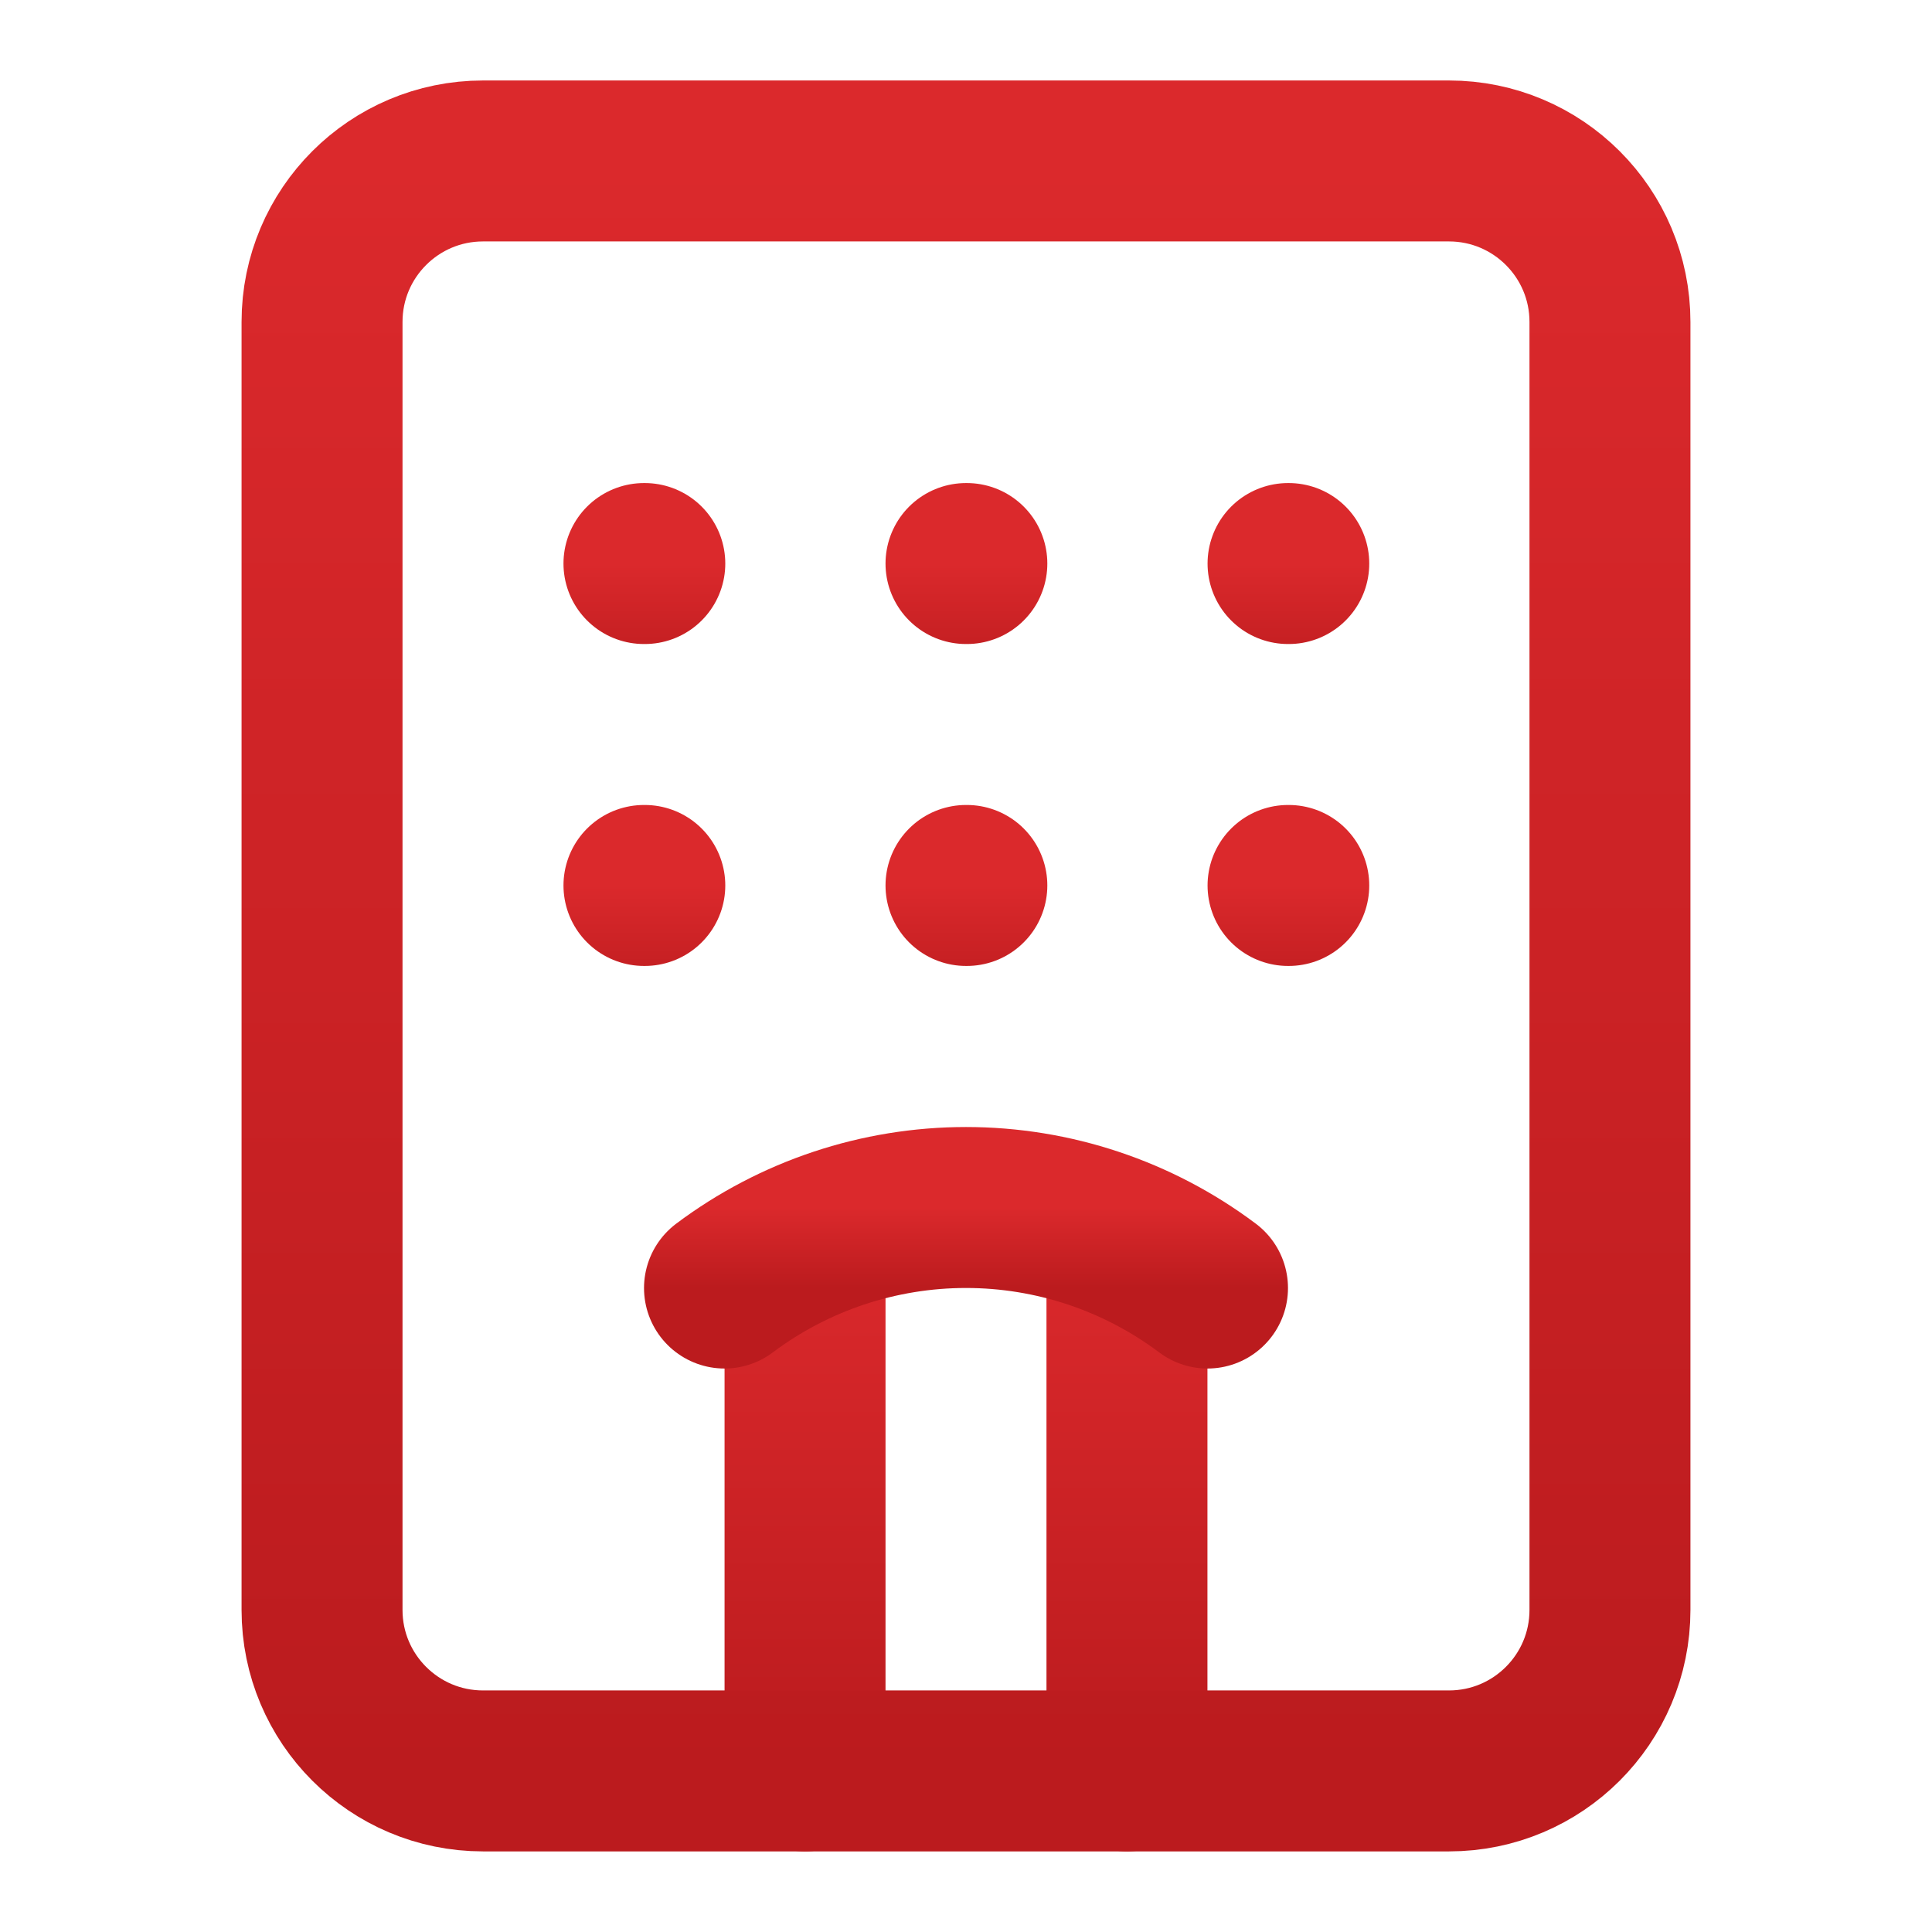 <?xml version="1.0" encoding="UTF-8"?>
<svg xmlns="http://www.w3.org/2000/svg" width="16" height="16" viewBox="0 0 16 16" fill="none">
  <path d="M6.667 14.666V10.286" stroke="url(#paint0_linear_11345_1172)" stroke-width="1.333" stroke-linecap="round" stroke-linejoin="round"></path>
  <path d="M8 7.333H8.007" stroke="url(#paint1_linear_11345_1172)" stroke-width="1.333" stroke-linecap="round" stroke-linejoin="round"></path>
  <path d="M8 4.667H8.007" stroke="url(#paint2_linear_11345_1172)" stroke-width="1.333" stroke-linecap="round" stroke-linejoin="round"></path>
  <path d="M9.333 10.286V14.666" stroke="url(#paint3_linear_11345_1172)" stroke-width="1.333" stroke-linecap="round" stroke-linejoin="round"></path>
  <path d="M10 10.667C9.423 10.234 8.721 10 8 10C7.279 10 6.577 10.234 6 10.667" stroke="url(#paint4_linear_11345_1172)" stroke-width="1.333" stroke-linecap="round" stroke-linejoin="round"></path>
  <path d="M10.667 7.333H10.673" stroke="url(#paint5_linear_11345_1172)" stroke-width="1.333" stroke-linecap="round" stroke-linejoin="round"></path>
  <path d="M10.667 4.667H10.673" stroke="url(#paint6_linear_11345_1172)" stroke-width="1.333" stroke-linecap="round" stroke-linejoin="round"></path>
  <path d="M5.333 7.333H5.34" stroke="url(#paint7_linear_11345_1172)" stroke-width="1.333" stroke-linecap="round" stroke-linejoin="round"></path>
  <path d="M5.333 4.667H5.34" stroke="url(#paint8_linear_11345_1172)" stroke-width="1.333" stroke-linecap="round" stroke-linejoin="round"></path>
  <path d="M12 1.333H4C3.264 1.333 2.667 1.93 2.667 2.666V13.333C2.667 14.069 3.264 14.666 4 14.666H12C12.736 14.666 13.333 14.069 13.333 13.333V2.666C13.333 1.93 12.736 1.333 12 1.333Z" stroke="url(#paint9_linear_11345_1172)" stroke-width="1.333" stroke-linecap="round" stroke-linejoin="round"></path>
  <defs>
    <linearGradient id="paint0_linear_11345_1172" x1="7.167" y1="10.286" x2="7.167" y2="14.666" gradientUnits="userSpaceOnUse">
      <stop stop-color="#DB292C"></stop>
      <stop offset="1" stop-color="#BB1B1E"></stop>
    </linearGradient>
    <linearGradient id="paint1_linear_11345_1172" x1="8.003" y1="7.333" x2="8.003" y2="8.333" gradientUnits="userSpaceOnUse">
      <stop stop-color="#DB292C"></stop>
      <stop offset="1" stop-color="#BB1B1E"></stop>
    </linearGradient>
    <linearGradient id="paint2_linear_11345_1172" x1="8.003" y1="4.667" x2="8.003" y2="5.667" gradientUnits="userSpaceOnUse">
      <stop stop-color="#DB292C"></stop>
      <stop offset="1" stop-color="#BB1B1E"></stop>
    </linearGradient>
    <linearGradient id="paint3_linear_11345_1172" x1="9.833" y1="10.286" x2="9.833" y2="14.666" gradientUnits="userSpaceOnUse">
      <stop stop-color="#DB292C"></stop>
      <stop offset="1" stop-color="#BB1B1E"></stop>
    </linearGradient>
    <linearGradient id="paint4_linear_11345_1172" x1="8" y1="10" x2="8" y2="10.667" gradientUnits="userSpaceOnUse">
      <stop stop-color="#DB292C"></stop>
      <stop offset="1" stop-color="#BB1B1E"></stop>
    </linearGradient>
    <linearGradient id="paint5_linear_11345_1172" x1="10.67" y1="7.333" x2="10.67" y2="8.333" gradientUnits="userSpaceOnUse">
      <stop stop-color="#DB292C"></stop>
      <stop offset="1" stop-color="#BB1B1E"></stop>
    </linearGradient>
    <linearGradient id="paint6_linear_11345_1172" x1="10.67" y1="4.667" x2="10.67" y2="5.667" gradientUnits="userSpaceOnUse">
      <stop stop-color="#DB292C"></stop>
      <stop offset="1" stop-color="#BB1B1E"></stop>
    </linearGradient>
    <linearGradient id="paint7_linear_11345_1172" x1="5.337" y1="7.333" x2="5.337" y2="8.333" gradientUnits="userSpaceOnUse">
      <stop stop-color="#DB292C"></stop>
      <stop offset="1" stop-color="#BB1B1E"></stop>
    </linearGradient>
    <linearGradient id="paint8_linear_11345_1172" x1="5.337" y1="4.667" x2="5.337" y2="5.667" gradientUnits="userSpaceOnUse">
      <stop stop-color="#DB292C"></stop>
      <stop offset="1" stop-color="#BB1B1E"></stop>
    </linearGradient>
    <linearGradient id="paint9_linear_11345_1172" x1="8" y1="1.333" x2="8" y2="14.666" gradientUnits="userSpaceOnUse">
      <stop stop-color="#DB292C"></stop>
      <stop offset="1" stop-color="#BB1B1E"></stop>
    </linearGradient>
  </defs>
</svg>
